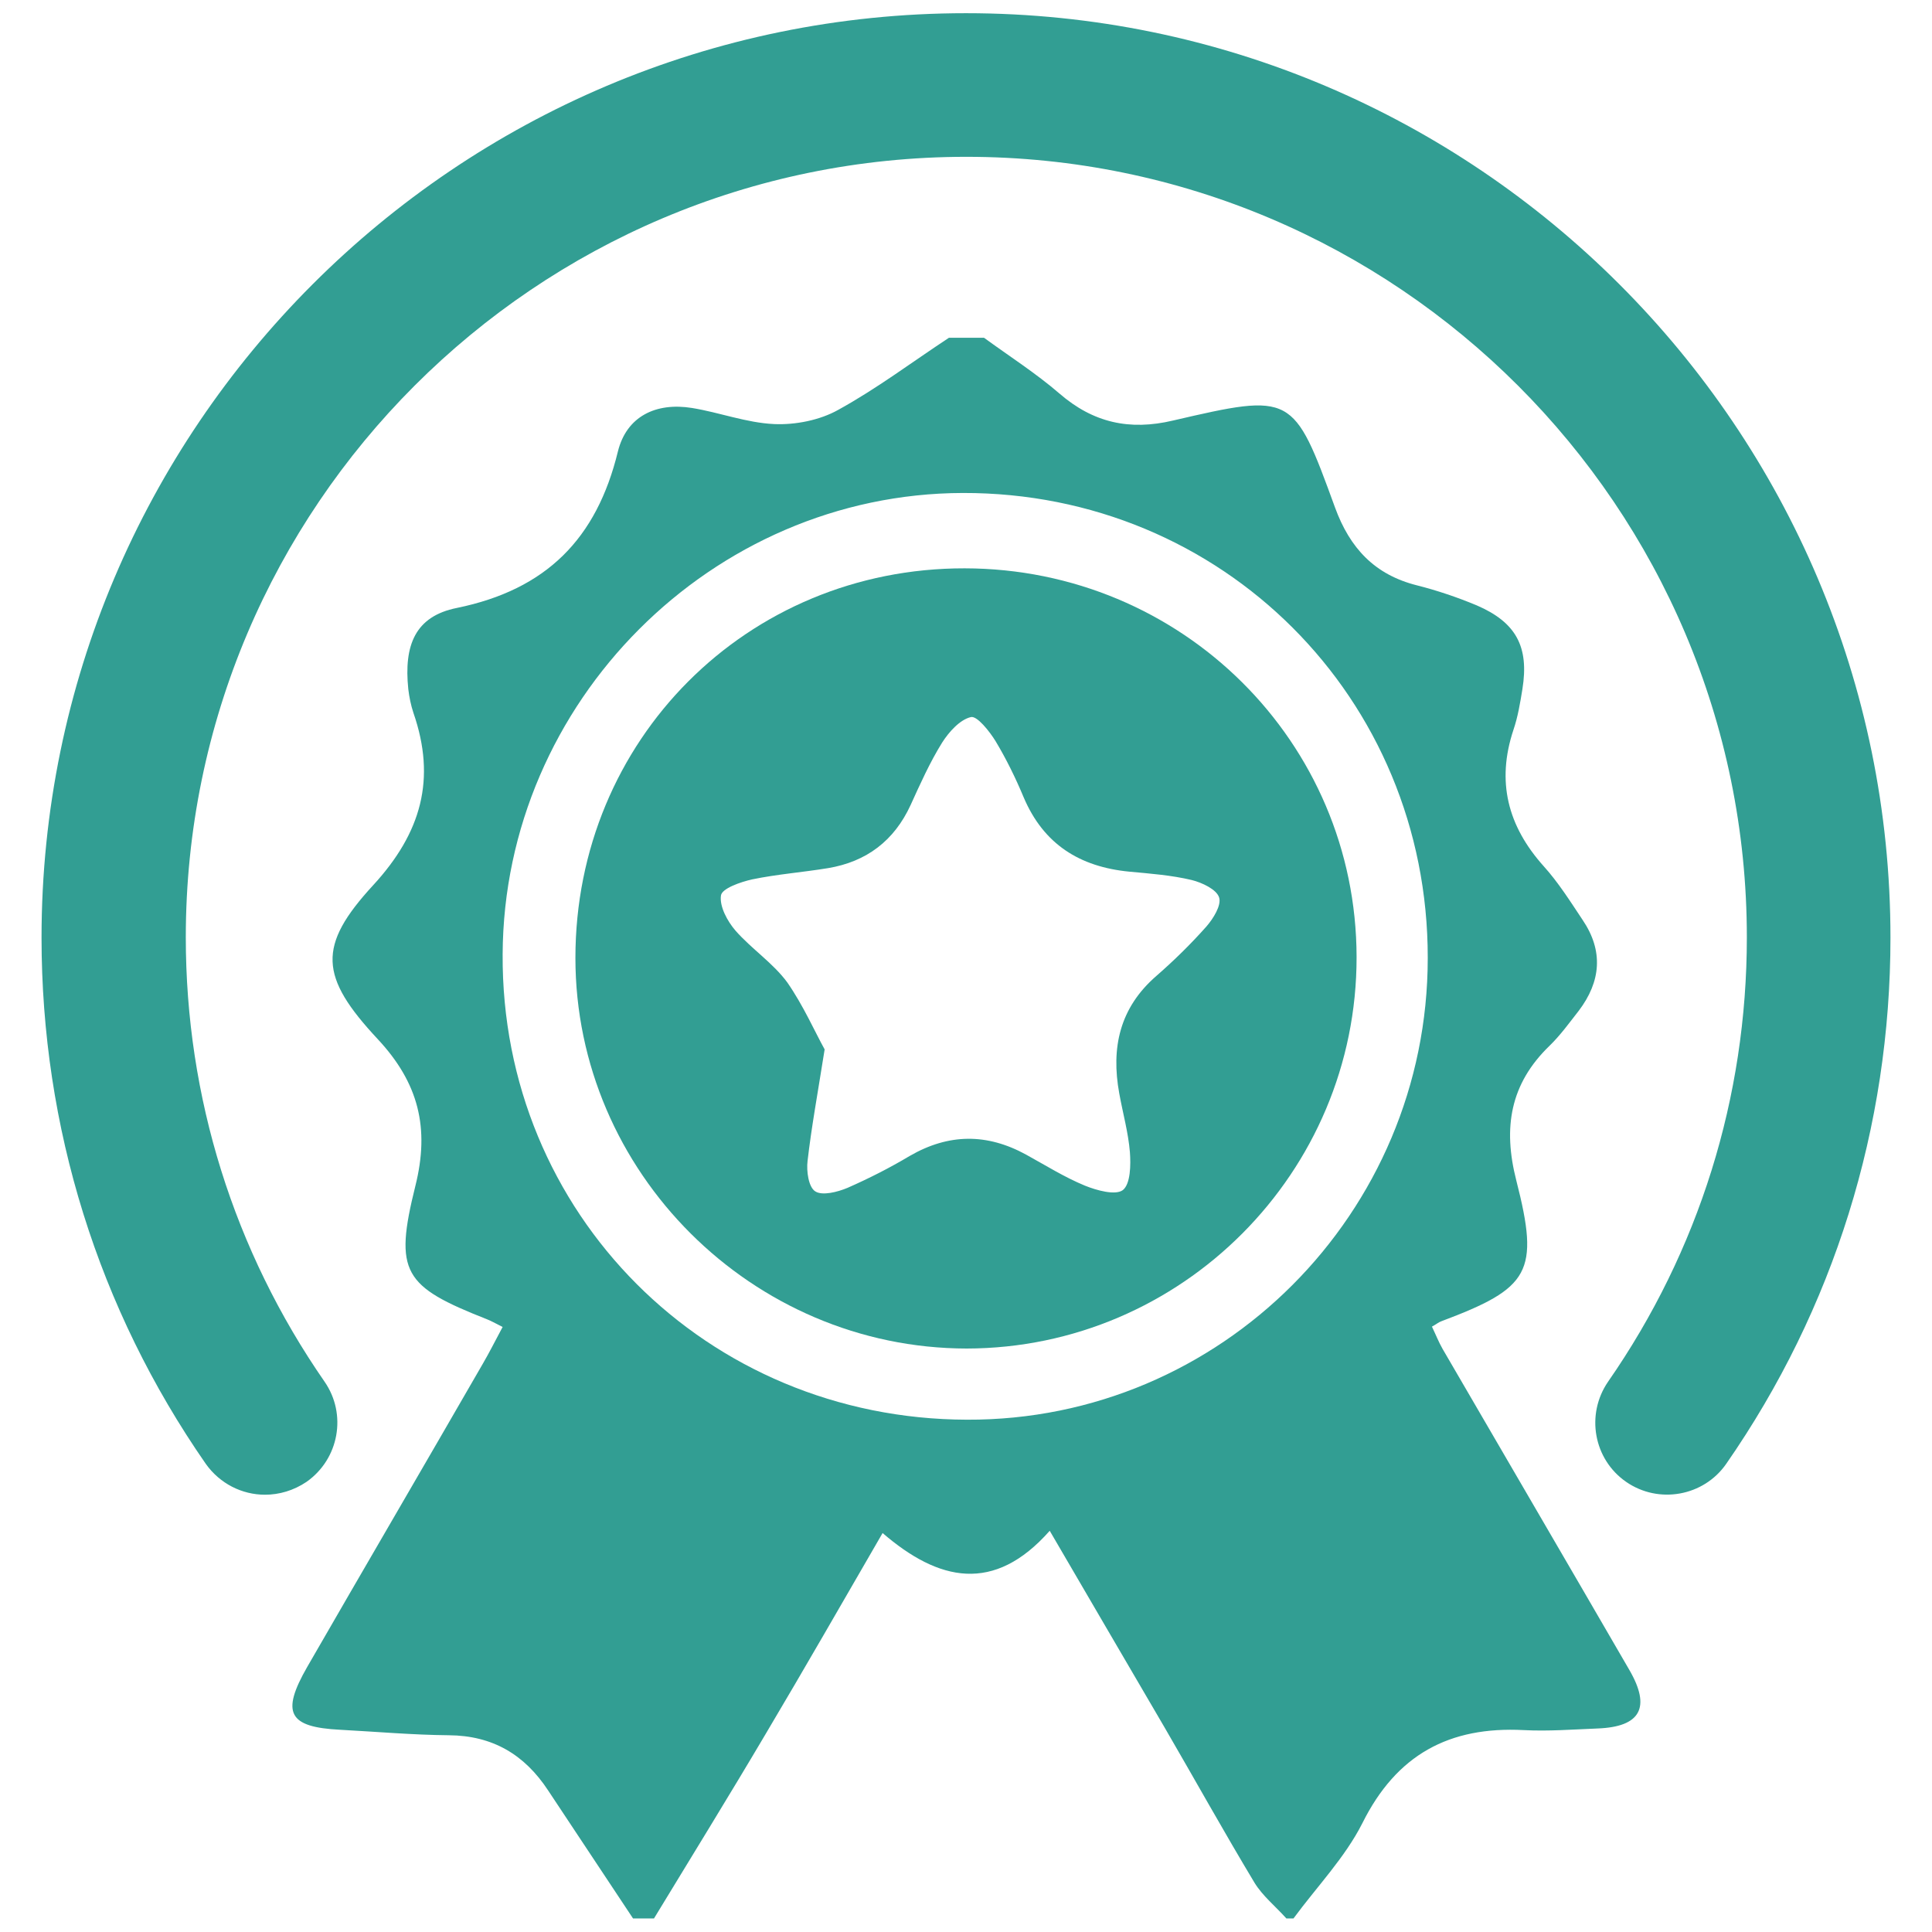 <?xml version="1.0" encoding="utf-8"?>
<!-- Generator: Adobe Illustrator 25.0.0, SVG Export Plug-In . SVG Version: 6.00 Build 0)  -->
<svg version="1.1" id="Layer_1" xmlns="http://www.w3.org/2000/svg" xmlns:xlink="http://www.w3.org/1999/xlink" x="0px" y="0px"
	 viewBox="0 0 600 600" style="enable-background:new 0 0 600 600;" xml:space="preserve">
<style type="text/css">
	.st0{fill:#329E93;}
</style>
<g>
	<g>
		<g>
			<path class="st0" d="M294.7,104.9c3.6,0,7.3,0,10.9,0c7.8,5.7,16.1,11,23.4,17.3c10.5,9.1,21.8,11.6,35.3,8.4
				c37.1-8.6,37.4-8.4,50.3,27c4.6,12.6,12.3,20.9,25.5,24.2c6.3,1.6,12.5,3.7,18.5,6.2c12.3,5.3,16.3,12.9,14.2,26
				c-0.7,4.3-1.4,8.6-2.8,12.7c-5.3,16-1.8,29.8,9.4,42.3c4.6,5.1,8.3,11,12.1,16.7c6.5,9.6,5.7,19.1-1.2,28.2
				c-2.9,3.7-5.7,7.6-9.1,10.9c-12.2,11.8-14.5,25.4-10.3,41.8c7.3,28.5,4.2,33.4-23.2,43.7c-0.9,0.3-1.7,1-3,1.7
				c1.2,2.5,2.1,4.8,3.3,6.9c19.3,33.2,38.7,66.4,58,99.7c6.8,11.7,3.5,17.7-9.9,18.2c-7.6,0.3-15.3,0.9-22.9,0.5
				c-23.1-1.2-39.5,7.6-50.1,28.9c-5.4,10.7-14.2,19.8-21.4,29.6c-0.7,0-1.5,0-2.2,0c-3.3-3.7-7.4-7-9.9-11.1
				c-9.5-15.8-18.5-32-27.8-48c-11.6-19.9-23.3-39.8-35.8-61.3c-17.3,19.6-34.5,15.7-51.9,0.7c-12.5,21.6-24.2,42-36.2,62.2
				c-11.4,19.3-23.2,38.4-34.8,57.5c-2.2,0-4.4,0-6.5,0c-8.8-13.3-17.6-26.5-26.4-39.8c-7.3-11.1-17.2-17-30.8-17.1
				c-11.2-0.1-22.5-1.1-33.7-1.7c-16.1-0.8-18.5-5.2-10.3-19.5c18.1-31.4,36.4-62.7,54.5-94.1c2.1-3.6,4-7.4,6.2-11.5
				c-2.4-1.2-3.6-1.9-4.9-2.4c-25.9-10.2-28.9-14.5-22.2-41.4c4.5-18,1-32-11.7-45.6c-18.1-19.4-18.8-28.9-1.4-47.8
				c15-16.3,19.6-33,12.5-53.5c-0.8-2.4-1.3-4.9-1.6-7.4c-1.4-13.6,2.1-22.6,15.1-25.2c27.8-5.7,43.4-21.5,50-48.6
				c2.7-10.9,11.8-15.3,23-13.5c8.6,1.4,16.9,4.6,25.5,5c6.6,0.3,14.2-1.2,19.9-4.4C272.3,120.7,283.3,112.4,294.7,104.9z
				 M443.4,297.5c0.1-80.7-63.8-144.6-144.4-144.4c-77.9,0.2-142.5,64.9-142.9,143.2c-0.5,80.5,63.3,144.4,144.2,144.6
				C379.1,441.2,443.4,376.8,443.4,297.5z"/>
			<path class="st0" d="M178.7,297.5c0-67.7,53.3-121.1,120.9-121c67.4,0.1,121.6,53.9,121.7,120.7c0.1,66.9-54.3,121.5-121.1,121.6
				C233.6,418.7,178.7,364,178.7,297.5z M256.1,325.9c-2.2,13.9-4.1,24.2-5.3,34.6c-0.4,3.2,0.3,8.2,2.4,9.5c2.2,1.4,6.9,0.2,10-1.1
				c6.6-2.9,13.1-6.2,19.3-9.9c12.1-7,24-7.1,36.2-0.4c6,3.3,11.9,7,18.2,9.6c3.7,1.5,9.5,3.1,11.8,1.4c2.4-1.9,2.5-7.8,2.2-11.8
				c-0.5-6.1-2.2-12.1-3.3-18.2c-2.6-14.2,0.1-26.6,11.5-36.5c5.5-4.8,10.7-9.9,15.5-15.3c2.2-2.5,4.8-6.7,4-9.1
				c-0.8-2.5-5.3-4.6-8.5-5.4c-6.3-1.5-12.9-2-19.4-2.6c-15.4-1.5-26.6-8.5-32.8-23.1c-2.5-6-5.4-11.9-8.7-17.4
				c-1.9-3.1-5.8-8-7.7-7.5c-3.4,0.8-6.8,4.6-8.9,7.9c-3.8,6.1-6.8,12.8-9.8,19.4c-5.1,11.1-13.7,17.6-25.6,19.6
				c-7.9,1.3-15.9,1.9-23.6,3.5c-3.6,0.8-9.4,2.8-9.7,5c-0.5,3.4,2,8,4.5,10.9c5,5.7,11.7,10.1,16.1,16.1
				C249.5,312.3,253.1,320.5,256.1,325.9z"/>
		</g>
	</g>
	<g>
		<path class="st0" d="M82.3,464.2c-7.1,0-14-3.4-18.4-9.6c-33.4-48.1-51-104.6-51-163.4C12.9,132.9,141.7,4.1,300,4.1
			s287.1,128.8,287.1,287.1c0,58.8-17.6,115.3-51,163.4c-7,10.1-21,12.6-31.1,5.6s-12.6-20.9-5.6-31.1c28.2-40.6,43.1-88.3,43.1-138
			c0-133.7-108.7-242.4-242.4-242.4S57.7,157.4,57.7,291.1c0,49.6,14.9,97.3,43.1,138c7,10.1,4.5,24-5.6,31.1
			C91.2,462.9,86.7,464.2,82.3,464.2z"/>
	</g>
</g>
</svg>
